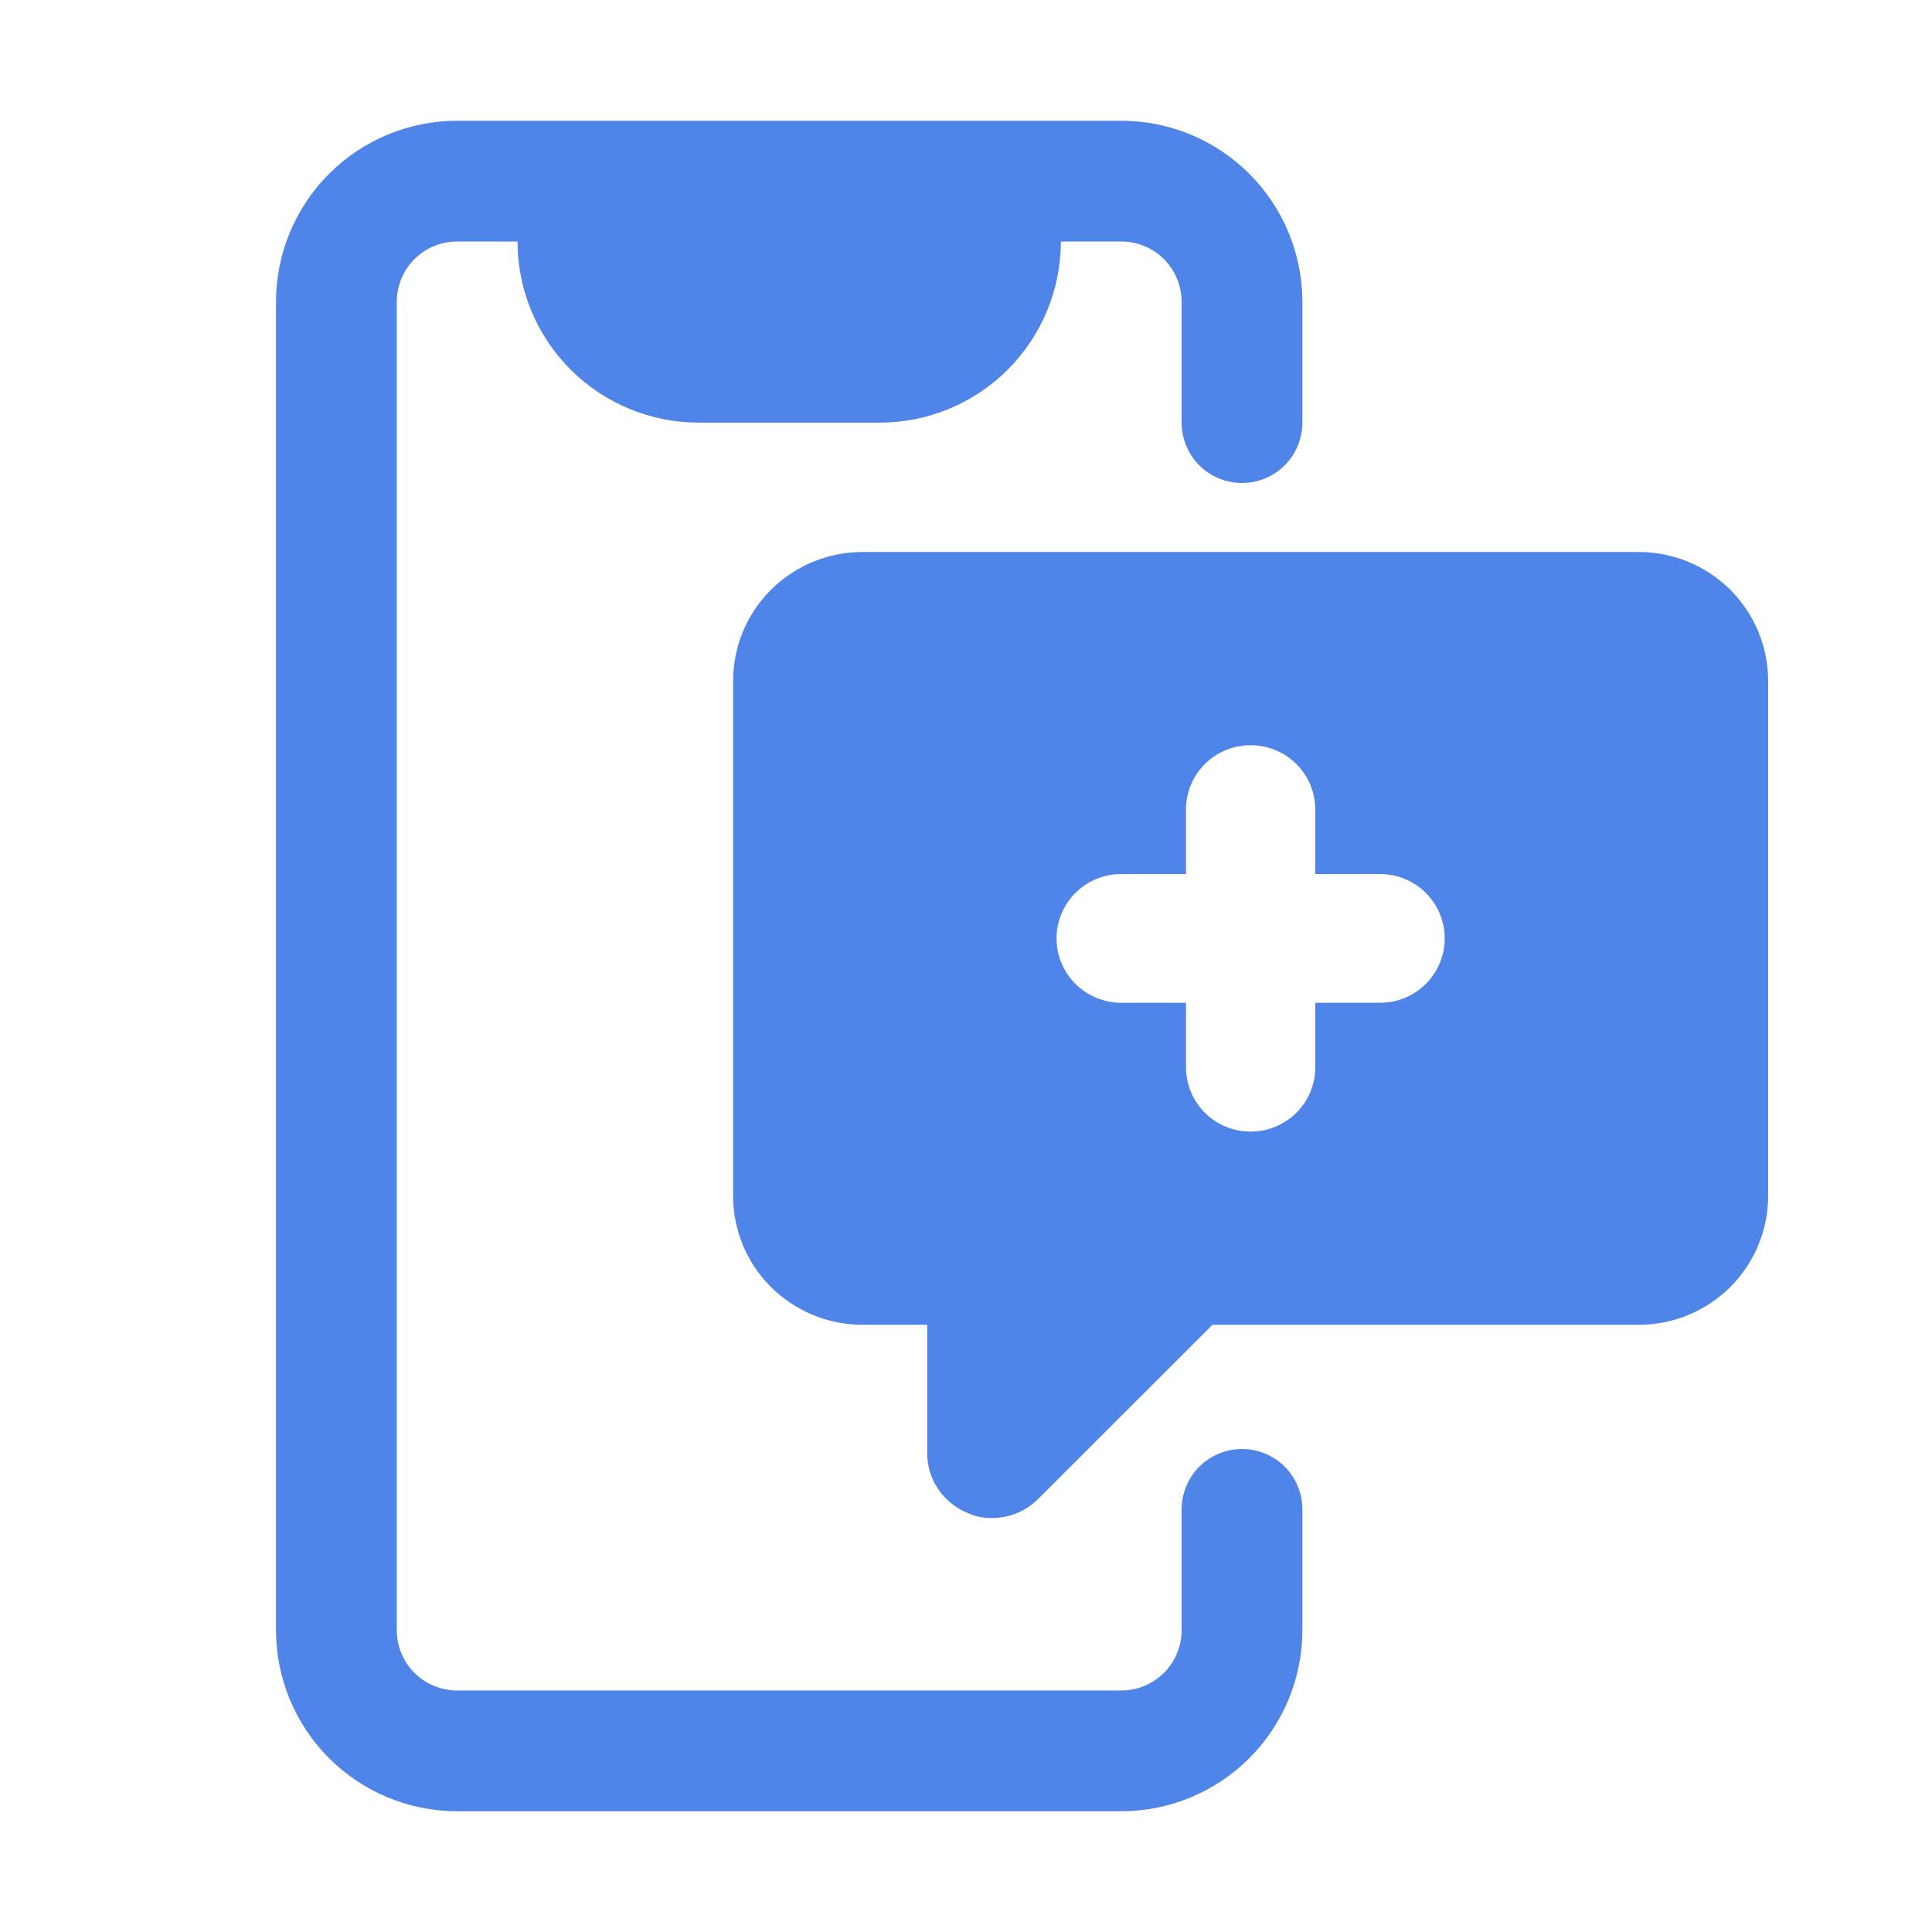<svg width="28" height="28" viewBox="0 0 28 28" fill="none" xmlns="http://www.w3.org/2000/svg">
<path d="M23.75 8H12.5C12.003 8 11.526 8.197 11.174 8.547C10.822 8.897 10.625 9.372 10.625 9.867V17.333C10.625 17.828 10.822 18.303 11.174 18.653C11.526 19.003 12.003 19.2 12.5 19.2H13.438V21.066C13.438 21.251 13.494 21.43 13.598 21.583C13.701 21.736 13.848 21.855 14.019 21.925C14.13 21.977 14.252 22.003 14.375 22C14.498 22 14.621 21.977 14.735 21.93C14.849 21.884 14.953 21.816 15.041 21.729L17.572 19.2H23.75C24.247 19.2 24.724 19.003 25.076 18.653C25.427 18.303 25.625 17.828 25.625 17.333V9.867C25.625 9.372 25.427 8.897 25.076 8.547C24.724 8.197 24.247 8 23.75 8ZM20 14.533H19.062V15.466C19.062 15.714 18.964 15.951 18.788 16.127C18.612 16.302 18.374 16.4 18.125 16.4C17.876 16.4 17.638 16.302 17.462 16.127C17.286 15.951 17.188 15.714 17.188 15.466V14.533H16.25C16.001 14.533 15.763 14.435 15.587 14.26C15.411 14.085 15.312 13.847 15.312 13.6C15.312 13.352 15.411 13.115 15.587 12.94C15.763 12.765 16.001 12.667 16.25 12.667H17.188V11.733C17.188 11.486 17.286 11.248 17.462 11.073C17.638 10.898 17.876 10.8 18.125 10.8C18.374 10.8 18.612 10.898 18.788 11.073C18.964 11.248 19.062 11.486 19.062 11.733V12.667H20C20.249 12.667 20.487 12.765 20.663 12.94C20.839 13.115 20.938 13.352 20.938 13.6C20.938 13.847 20.839 14.085 20.663 14.26C20.487 14.435 20.249 14.533 20 14.533Z" fill="#4F84E8"/>
<path d="M18 21C17.768 21 17.545 21.092 17.381 21.256C17.217 21.42 17.125 21.643 17.125 21.875V23.625C17.125 23.857 17.033 24.08 16.869 24.244C16.705 24.408 16.482 24.5 16.25 24.5H6.625C6.393 24.5 6.17 24.408 6.006 24.244C5.842 24.08 5.75 23.857 5.75 23.625V4.375C5.75 4.143 5.842 3.92 6.006 3.756C6.17 3.592 6.393 3.5 6.625 3.5H7.5C7.5 4.196 7.777 4.864 8.269 5.356C8.761 5.848 9.429 6.125 10.125 6.125H12.75C13.446 6.125 14.114 5.848 14.606 5.356C15.098 4.864 15.375 4.196 15.375 3.5H16.25C16.482 3.5 16.705 3.592 16.869 3.756C17.033 3.92 17.125 4.143 17.125 4.375V6.125C17.125 6.357 17.217 6.58 17.381 6.744C17.545 6.908 17.768 7 18 7C18.232 7 18.455 6.908 18.619 6.744C18.783 6.58 18.875 6.357 18.875 6.125V4.375C18.875 3.679 18.598 3.011 18.106 2.519C17.614 2.027 16.946 1.75 16.25 1.75H6.625C5.929 1.75 5.261 2.027 4.769 2.519C4.277 3.011 4 3.679 4 4.375V23.625C4 24.321 4.277 24.989 4.769 25.481C5.261 25.973 5.929 26.25 6.625 26.25H16.25C16.946 26.25 17.614 25.973 18.106 25.481C18.598 24.989 18.875 24.321 18.875 23.625V21.875C18.875 21.643 18.783 21.42 18.619 21.256C18.455 21.092 18.232 21 18 21Z" fill="#4F84E8"/>
</svg>
